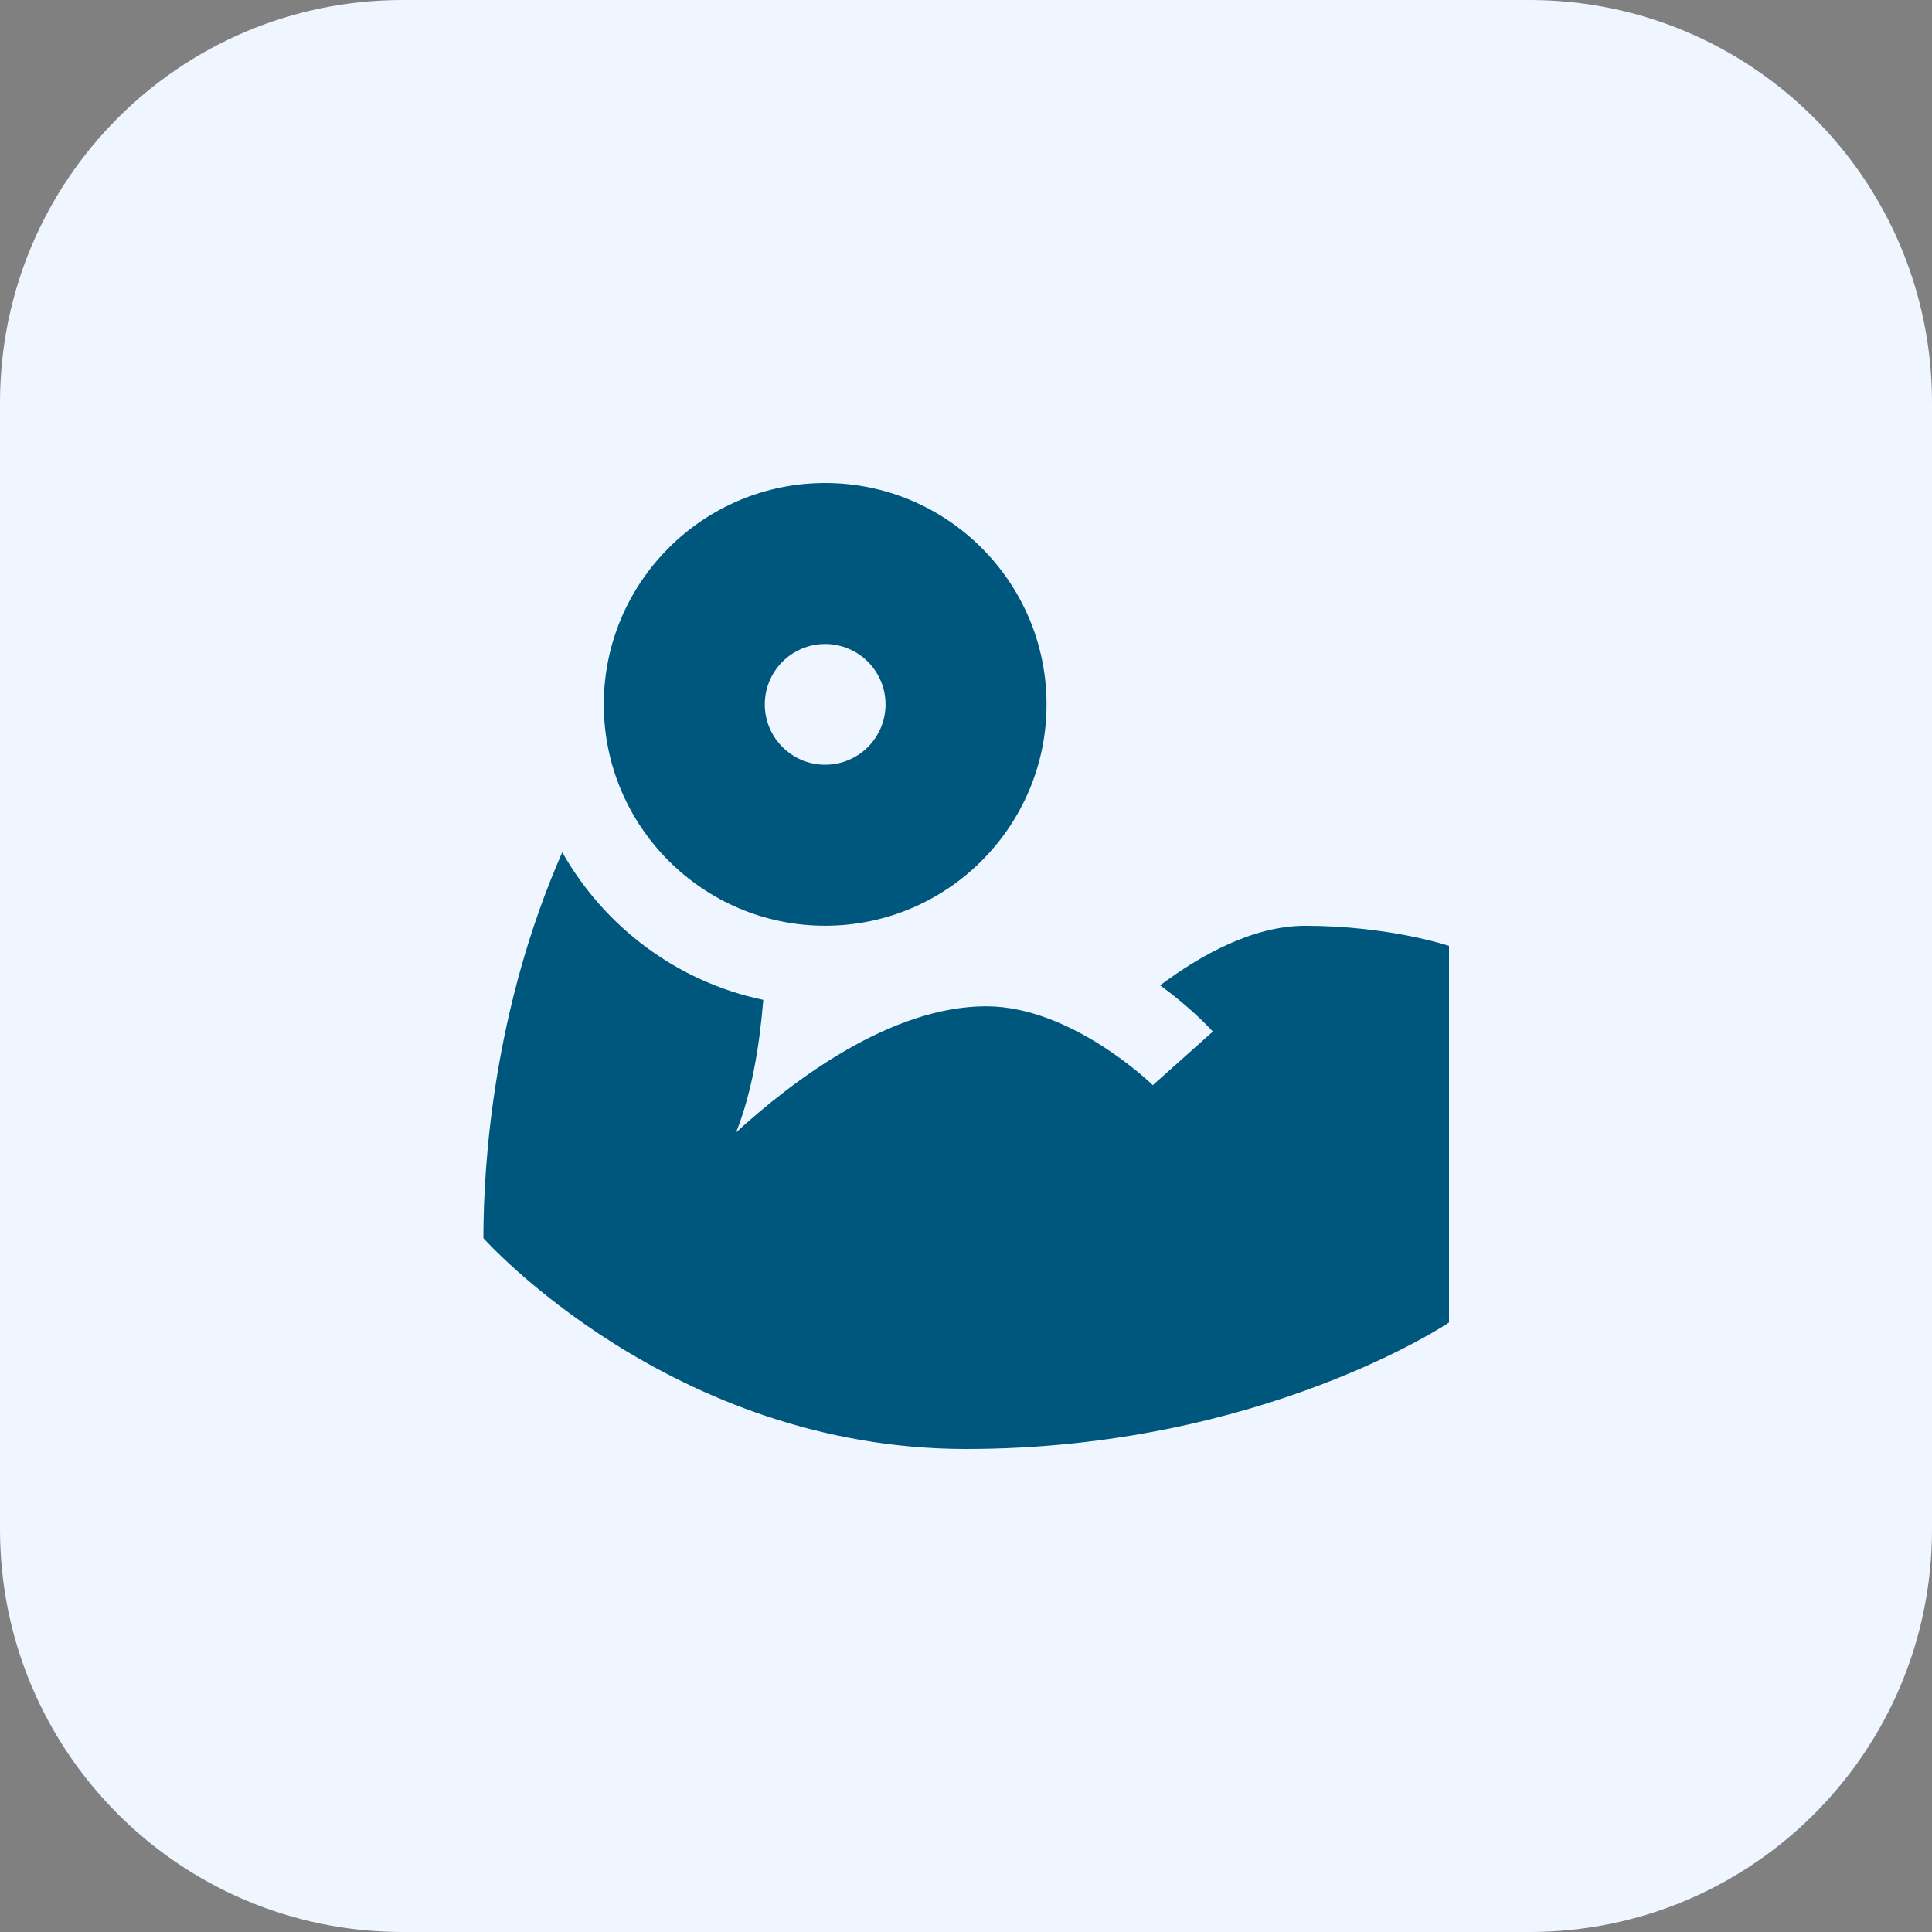 <svg xmlns="http://www.w3.org/2000/svg" width="48" height="48" viewBox="0 0 48 48" fill="none"><rect x="0" y="0" width="48" height="48" fill="#808080" stroke="none"/><path d="M0 10C0 4.477 4.477 0 10 0H38C43.523 0 48 4.477 48 10V38C48 43.523 43.523 48 38 48H10C4.477 48 0 43.523 0 38V10Z" fill="#EFF6FF"></path><g clip-path="url(#clip0_278_1851)"><path d="M20.501 12C17.468 12 15.001 14.467 15.001 17.5C15.001 20.533 17.468 23 20.501 23C23.534 23 26.001 20.533 26.001 17.5C26.001 14.467 23.534 12 20.501 12ZM20.501 19C19.673 19 19.001 18.328 19.001 17.5C19.001 16.672 19.673 16 20.501 16C21.329 16 22.001 16.672 22.001 17.5C22.001 18.328 21.329 19 20.501 19ZM36.001 32.857C36.001 32.857 31.334 36 24.001 36C16.668 36 12.01 30.762 12.01 30.762C12.01 28.862 12.269 25.049 13.969 21.174C15.015 23.026 16.821 24.393 18.964 24.841C18.866 26.025 18.671 27.17 18.288 28.134C19.69 26.852 22.124 25.001 24.501 25.001C26.626 25.001 28.623 26.941 28.641 26.961L30.133 25.629C30.09 25.581 29.61 25.052 28.822 24.481C29.817 23.738 31.125 23.001 32.424 23.001C34.519 23.001 36.001 23.501 36.001 23.501V32.857Z" fill="#00577D"></path></g><defs><clipPath id="clip0_278_1851"><rect width="24" height="24" fill="white" transform="translate(12 12)"></rect></clipPath></defs></svg>